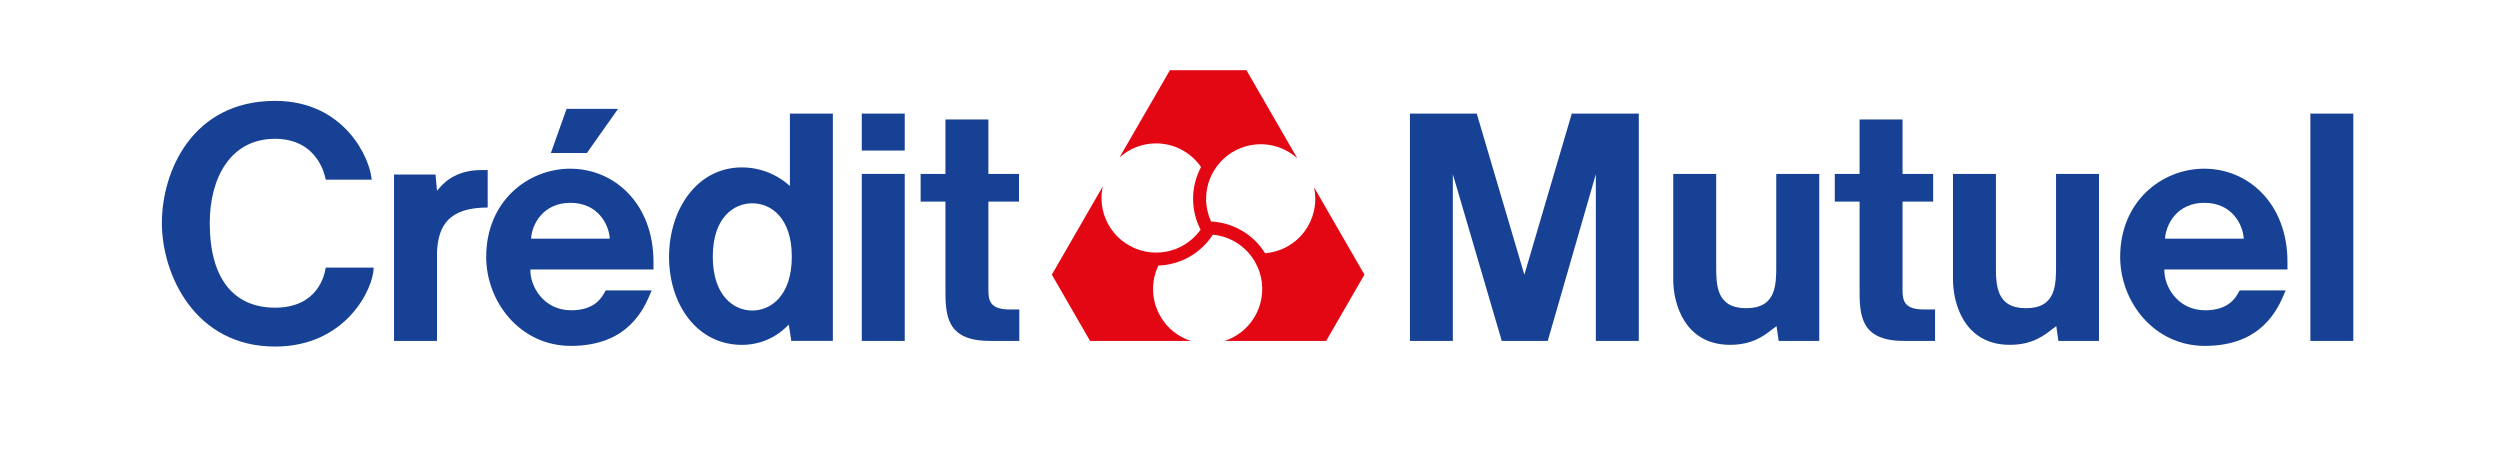 <svg width="132" height="24" viewBox="0 0 132 24" fill="none" xmlns="http://www.w3.org/2000/svg">
<g clip-path="url(#clip0_84_4545)">
<path d="M11.075 11.773C11.075 14.745 12.363 16.245 14.526 16.245C16.76 16.245 17.138 14.552 17.198 14.128H19.729C19.729 15.215 18.285 18.298 14.526 18.298C10.278 18.298 8.547 14.483 8.547 11.773C8.547 9.063 10.143 5.326 14.526 5.326C18.198 5.326 19.545 8.372 19.623 9.486H17.198C17.198 9.486 16.894 7.331 14.526 7.329C12.158 7.325 11.075 9.411 11.075 11.773Z" fill="#164194"/>
<path d="M32.634 5.748H29.916L29.086 8.078H30.988L32.634 5.748Z" fill="#164194"/>
<path fill-rule="evenodd" clip-rule="evenodd" d="M41.707 9.824C41.419 9.554 40.53 8.839 39.173 8.839C36.805 8.839 35.326 11.051 35.326 13.565C35.326 16.079 36.807 18.209 39.173 18.209C40.533 18.209 41.361 17.445 41.647 17.134L41.78 17.998H43.975V5.998H41.707V9.824ZM37.635 13.552C37.635 15.626 38.751 16.396 39.721 16.396C40.691 16.396 41.807 15.626 41.807 13.552C41.807 11.479 40.691 10.734 39.721 10.734C38.751 10.734 37.635 11.479 37.635 13.552Z" fill="#164194"/>
<path fill-rule="evenodd" clip-rule="evenodd" d="M111.945 13.567C111.945 10.621 114.148 8.906 116.394 8.906L116.392 8.908C118.7 8.908 120.778 10.738 120.778 13.832V14.228H114.279C114.248 15.079 114.947 16.383 116.436 16.383C117.677 16.383 118.048 15.706 118.195 15.438C118.224 15.384 118.245 15.346 118.262 15.334H120.682C120.67 15.363 120.657 15.393 120.643 15.426C120.295 16.263 119.464 18.263 116.419 18.263C113.714 18.263 111.945 15.916 111.945 13.567ZM116.392 10.709C114.934 10.709 114.356 11.862 114.314 12.603H118.47C118.429 11.86 117.851 10.709 116.392 10.709Z" fill="#164194"/>
<path d="M93.786 9.182V13.836C93.786 13.882 93.786 13.929 93.786 13.977C93.79 15.029 93.793 16.273 92.2 16.273C90.607 16.273 90.611 15.029 90.615 13.977C90.615 13.929 90.615 13.882 90.615 13.836V9.182H88.347V14.768C88.347 16.058 88.969 18.207 91.345 18.207C92.517 18.207 93.127 17.735 93.561 17.399C93.635 17.341 93.705 17.287 93.771 17.241C93.775 17.238 93.779 17.236 93.782 17.233C93.784 17.23 93.787 17.228 93.789 17.226C93.791 17.224 93.793 17.222 93.796 17.22C93.797 17.218 93.799 17.217 93.801 17.216L93.913 18H96.056V9.182H93.786Z" fill="#164194"/>
<path d="M108.559 9.182L108.559 13.868C108.559 13.902 108.559 13.937 108.559 13.972V13.977C108.562 15.029 108.566 16.273 106.973 16.273C105.378 16.273 105.382 15.026 105.385 13.973C105.385 13.927 105.385 13.881 105.385 13.836V9.182H103.118V14.768C103.118 16.058 103.739 18.207 106.116 18.207C107.288 18.207 107.898 17.735 108.331 17.399C108.406 17.341 108.476 17.287 108.542 17.241C108.548 17.237 108.554 17.232 108.559 17.226L108.562 17.224C108.565 17.221 108.568 17.218 108.571 17.216L108.684 18H110.826V9.182H108.559Z" fill="#164194"/>
<path d="M25.75 8.979H25.42C23.995 8.979 23.375 9.717 23.128 10.01C23.107 10.035 23.089 10.057 23.073 10.075L22.996 9.217H20.805V18H23.073V13.316C23.136 11.91 23.697 10.957 25.75 10.957V8.979Z" fill="#164194"/>
<path d="M52.187 15.292V10.644H53.803V9.182H52.187V6.309H49.919V9.182H48.609V10.644H49.919L49.919 15.159C49.916 16.591 49.913 18 52.266 18H53.82V16.34H53.319C52.27 16.34 52.187 15.874 52.187 15.292Z" fill="#164194"/>
<path d="M100.454 10.644V15.292C100.454 15.874 100.537 16.34 101.586 16.34H102.171V18H100.533C98.18 18 98.183 16.591 98.186 15.159C98.186 15.112 98.186 15.064 98.186 15.017V10.644H96.876V9.182H98.186V6.309H100.454V9.182H102.07V10.644H100.454Z" fill="#164194"/>
<path d="M121.988 5.998H124.255V18H121.988V5.998Z" fill="#164194"/>
<path d="M45.502 5.998H47.77V7.949H45.502V5.998Z" fill="#164194"/>
<path d="M45.502 9.182H47.77V18H45.502V9.182Z" fill="#164194"/>
<path d="M77.972 5.998L80.486 14.506L82.99 5.998H86.528V18H84.26V9.198L81.721 18H79.293L76.71 9.198V18H74.445V5.998H77.972Z" fill="#164194"/>
<path fill-rule="evenodd" clip-rule="evenodd" d="M30.12 8.906C27.874 8.906 25.671 10.621 25.671 13.567C25.671 15.916 27.44 18.263 30.145 18.263C33.191 18.263 34.021 16.263 34.369 15.426C34.377 15.407 34.385 15.388 34.392 15.37C34.398 15.358 34.403 15.346 34.408 15.334H31.988C31.971 15.346 31.95 15.384 31.921 15.438C31.773 15.706 31.403 16.383 30.162 16.383C28.673 16.383 27.974 15.079 28.005 14.228H34.504V13.832C34.504 10.738 32.426 8.908 30.118 8.908L30.12 8.906ZM28.041 12.603C28.082 11.862 28.66 10.709 30.118 10.709C31.577 10.709 32.154 11.86 32.196 12.603H28.041Z" fill="#164194"/>
<path d="M72.043 14.501L69.383 9.893C69.527 10.567 69.433 11.295 69.062 11.94C68.57 12.793 67.708 13.298 66.796 13.371C66.158 12.344 65.075 11.752 63.945 11.695C63.571 10.876 63.586 9.895 64.07 9.056C64.867 7.677 66.629 7.206 68.007 8.001C68.186 8.105 68.349 8.224 68.497 8.357L65.812 3.707H61.771L59.109 8.316C59.62 7.853 60.298 7.571 61.041 7.571C62.025 7.571 62.893 8.065 63.415 8.819C62.845 9.885 62.872 11.118 63.39 12.127C62.866 12.86 62.011 13.337 61.043 13.337C59.451 13.337 58.159 12.046 58.159 10.454C58.159 10.248 58.182 10.045 58.222 9.851L55.537 14.501L57.556 18.002H62.879C62.223 17.791 61.639 17.345 61.268 16.7C60.776 15.847 60.769 14.848 61.161 14.022C62.37 13.982 63.425 13.341 64.038 12.39C64.933 12.476 65.776 12.981 66.26 13.819C67.057 15.198 66.584 16.961 65.205 17.756C65.025 17.86 64.84 17.942 64.652 18.002H70.02L72.041 14.501H72.043Z" fill="#E30613"/>
</g>
<defs>
<clipPath id="clip0_84_4545">
<rect width="131.174" height="24" fill="white" transform="translate(0.788)"/>
</clipPath>
</defs>
</svg>
